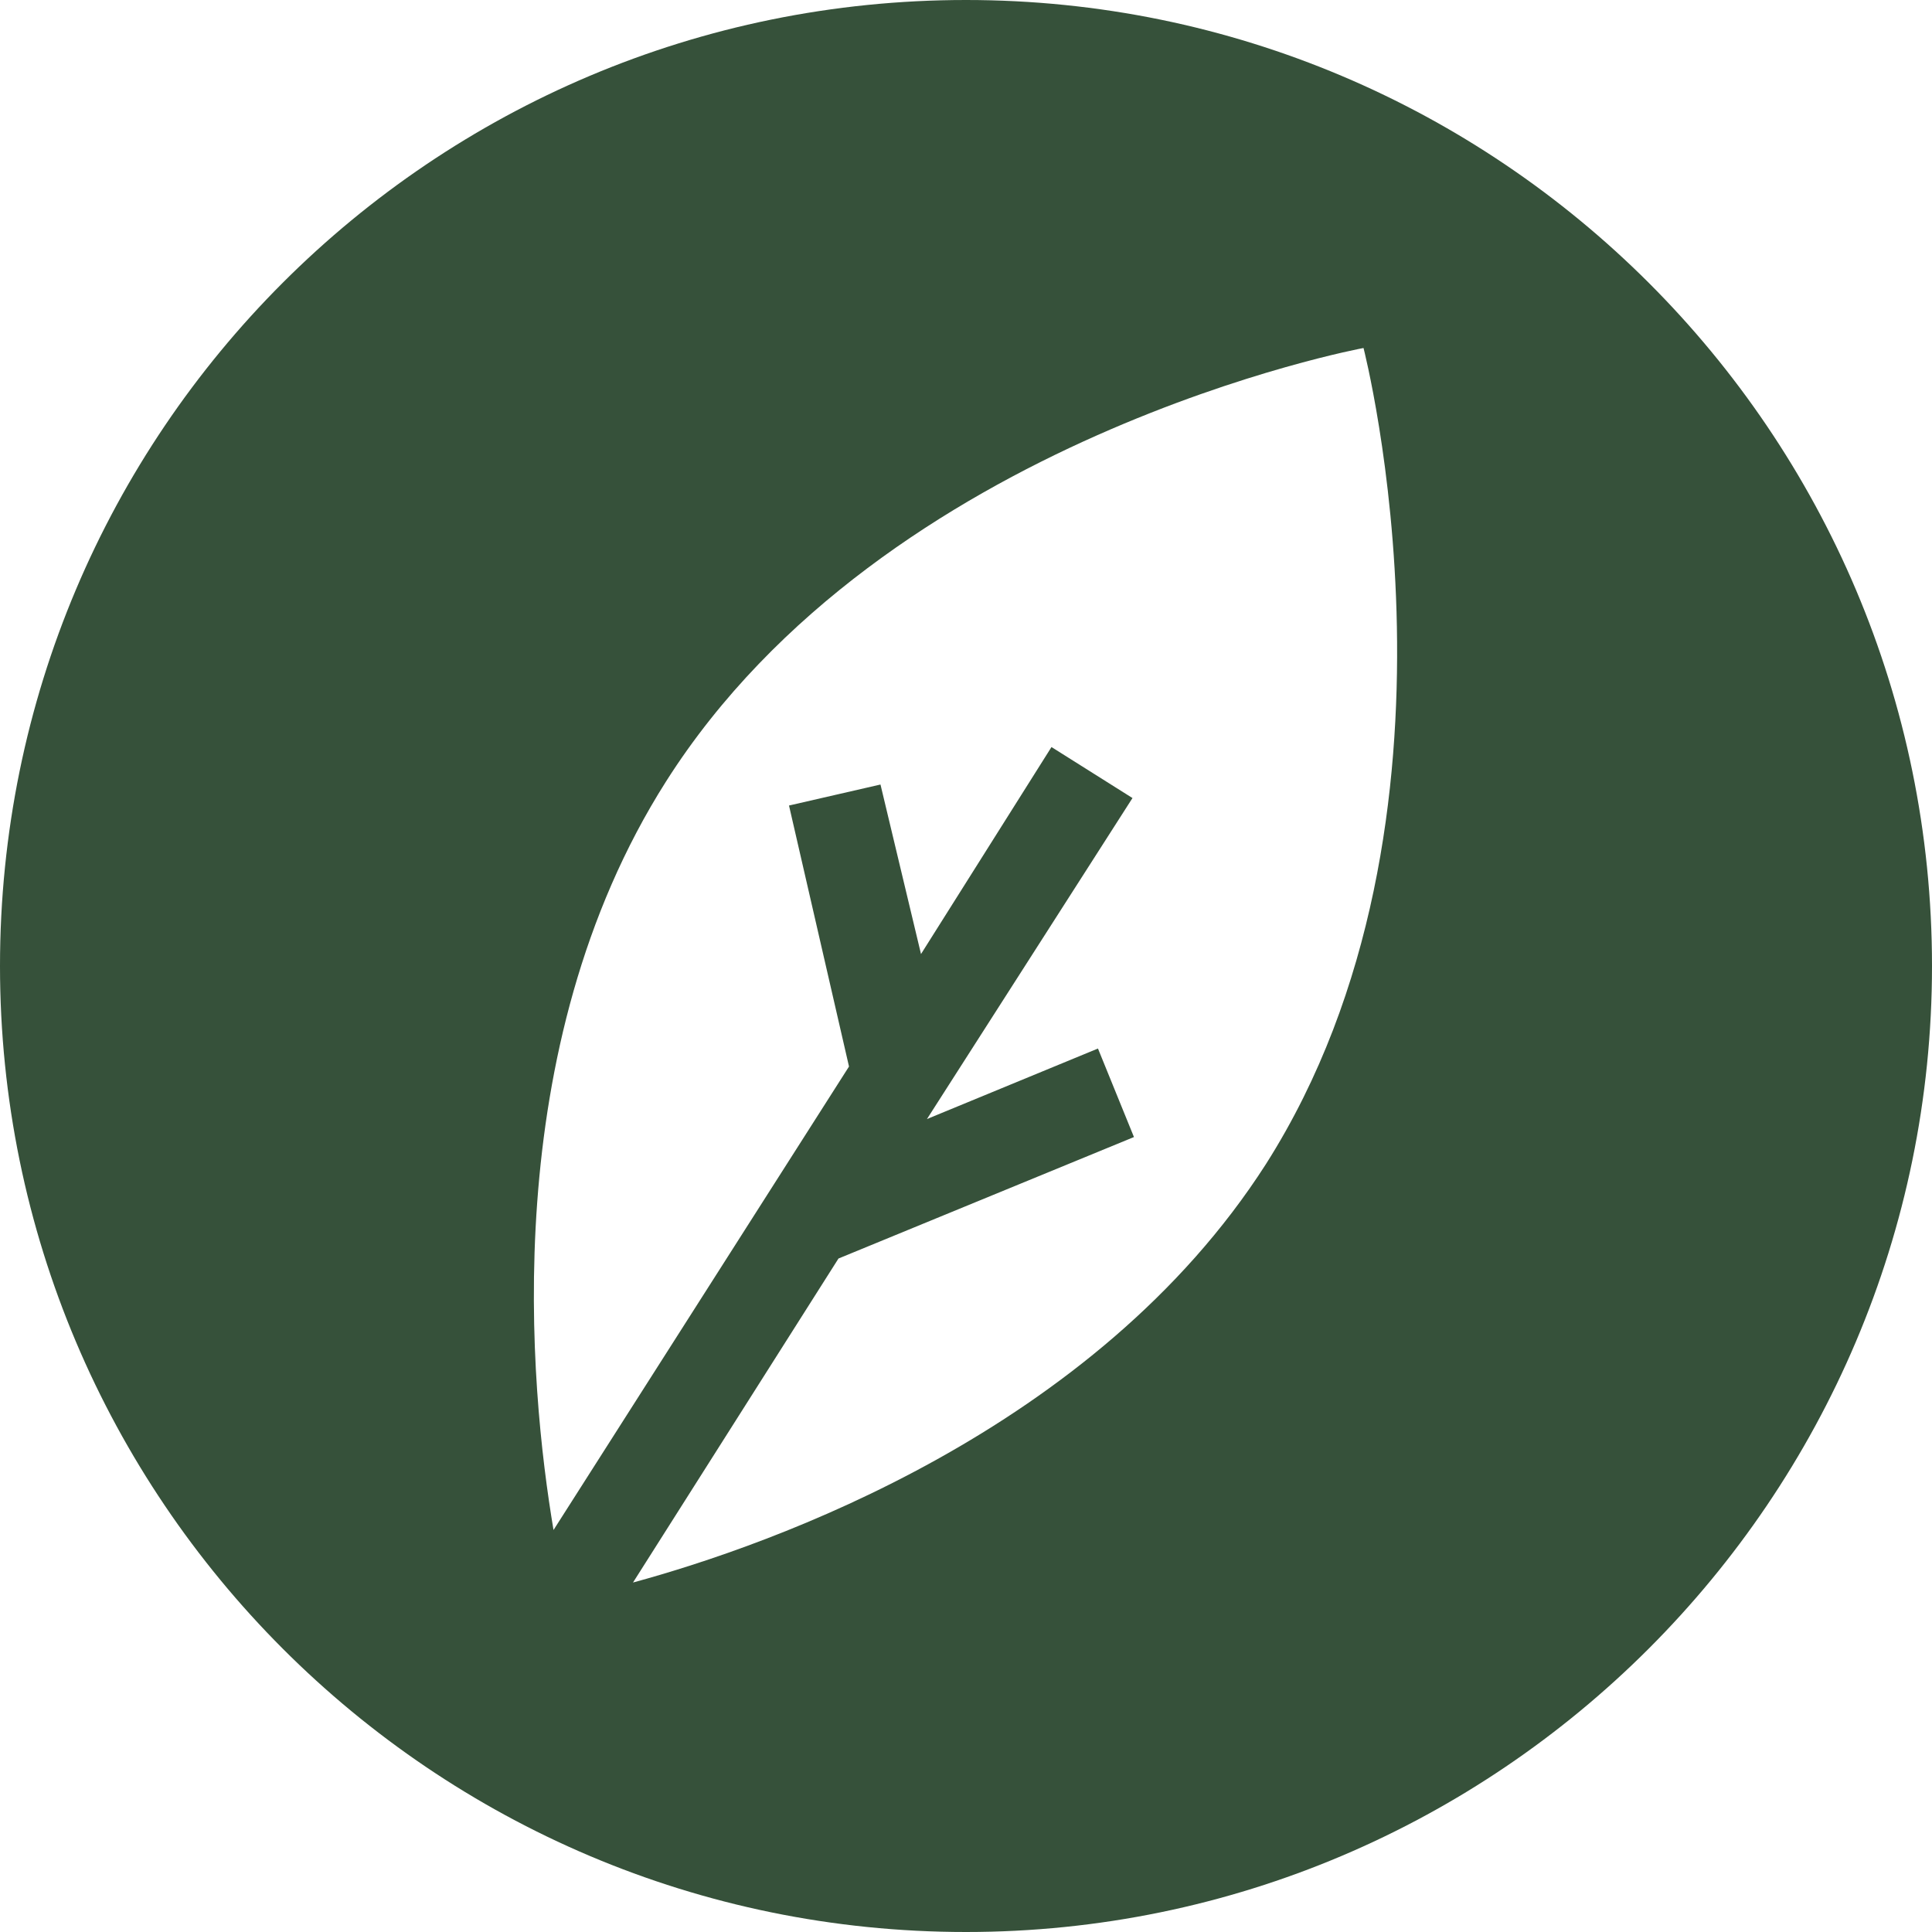 <?xml version="1.0" encoding="UTF-8"?> <!-- Generator: Adobe Illustrator 25.0.0, SVG Export Plug-In . SVG Version: 6.00 Build 0) --> <svg xmlns="http://www.w3.org/2000/svg" xmlns:xlink="http://www.w3.org/1999/xlink" id="Слой_1" x="0px" y="0px" viewBox="0 0 457.24 457.24" style="enable-background:new 0 0 457.24 457.24;" xml:space="preserve"> <style type="text/css"> .st0{fill:#36513A;} </style> <path class="st0" d="M228.62,0C102.24,0,0,102.24,0,228.62c0,126.02,102.24,228.62,228.62,228.62 c126.03,0,228.62-102.6,228.62-228.62C457.24,102.24,354.65,0,228.62,0z M299.62,275.48c-40.47,63.19-117.15,90.17-149.81,99.05 l48.63-76.68l69.93-28.75l-8.52-20.95l-40.47,16.69l48.64-75.97l-19.17-12.07l-30.88,48.99l-9.59-40.12l-21.65,4.97l14.2,61.77 L131,362.1c-5.68-33.73-13.49-113.96,26.62-177.14c51.83-81.65,165.08-102.6,165.08-102.6S351.45,193.83,299.62,275.48z"></path> </svg> 